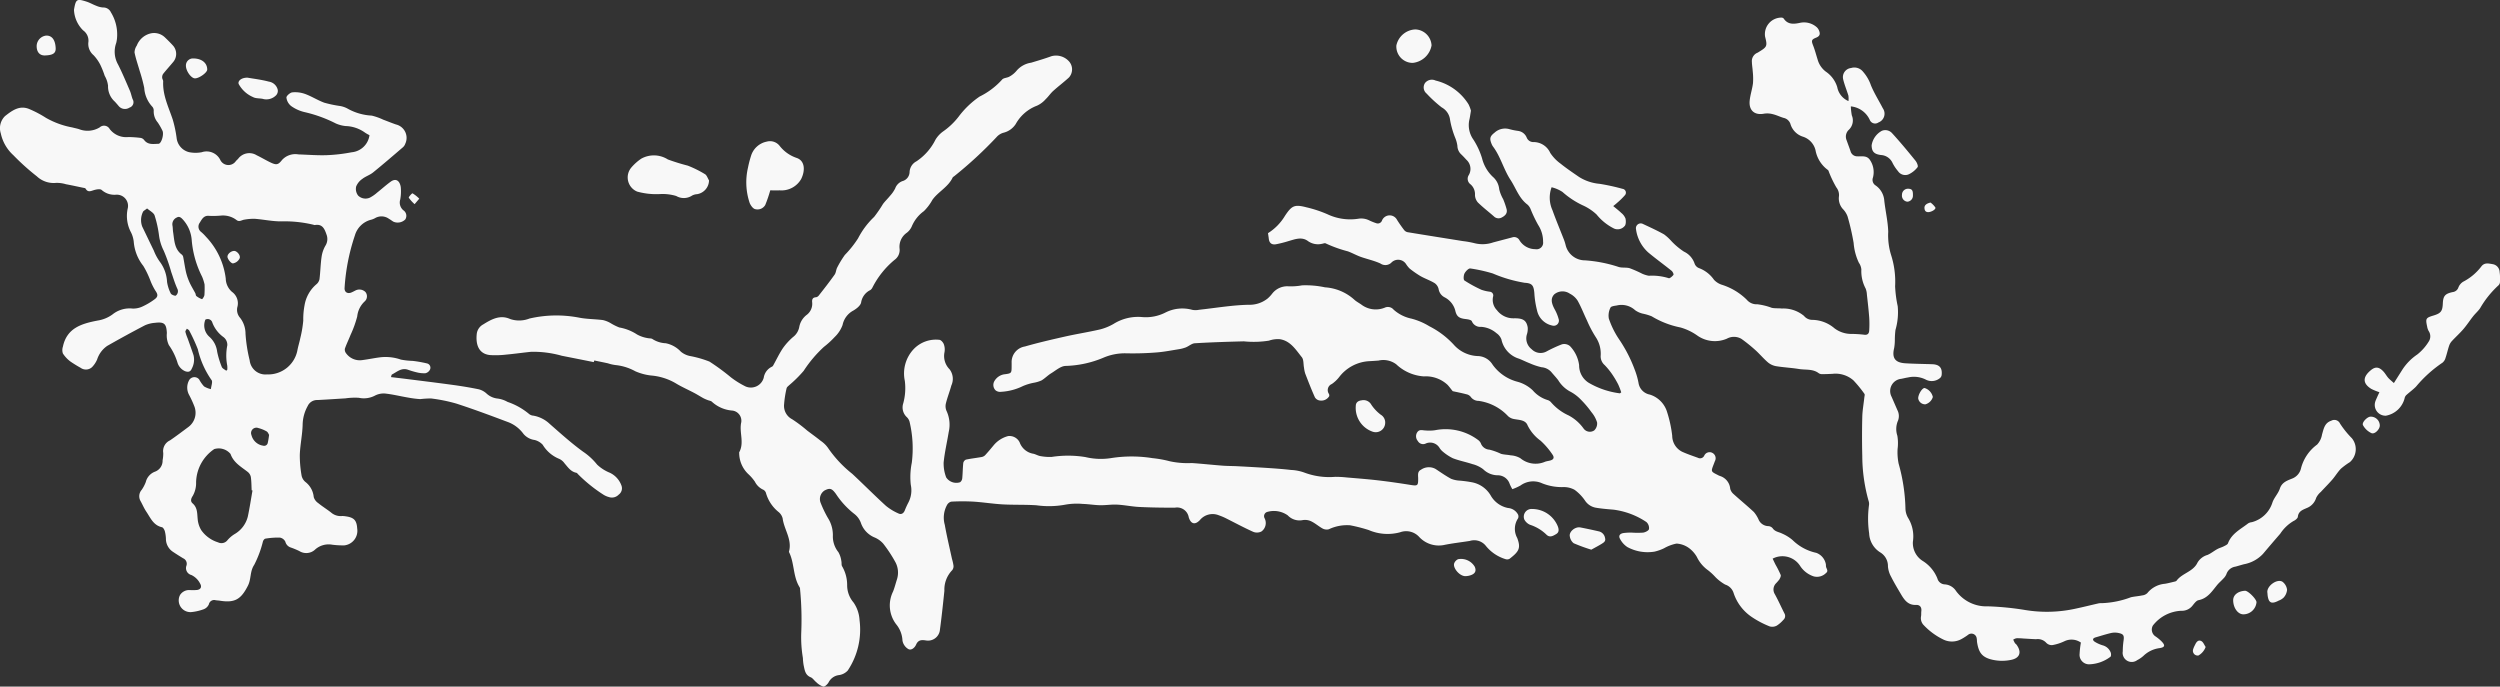 <svg xmlns="http://www.w3.org/2000/svg" width="360" height="98.871" viewBox="0 0 360 98.871">
  <rect x="0" y="0" width="360" height="98.871" fill="#333333" stroke="none"/>
  <path id="ahMQel" d="M442.487,293.109a7.455,7.455,0,0,0,2.45-2.51c.974-1.456,1.364-1.657,3.068-1.215a17.557,17.557,0,0,1,3.033,1,7.657,7.657,0,0,0,4.514.639,2.591,2.591,0,0,1,1.542.263,8.052,8.052,0,0,0,.972.388.64.64,0,0,0,.84-.4,1.193,1.193,0,0,1,2.16-.076c.32.506.665,1,1.031,1.474a.862.862,0,0,0,.5.3c2.639.436,5.293.853,7.94,1.279a13.4,13.4,0,0,1,1.754.32,4.68,4.68,0,0,0,2.624-.131l2.737-.72a.867.867,0,0,1,1.053.428,2.686,2.686,0,0,0,2.287,1.268.943.943,0,0,0,1.106-1.059,4.4,4.4,0,0,0-.72-2.446,19.564,19.564,0,0,1-1.04-2.167,1.912,1.912,0,0,0-.455-.72c-1.253-.923-1.68-2.372-2.481-3.593-1-1.536-1.422-3.343-2.52-4.8a1.507,1.507,0,0,1-.18-.325c-.346-.817-.27-1.136.405-1.665a2.246,2.246,0,0,1,2.133-.511,9.462,9.462,0,0,0,1.271.258,1.56,1.56,0,0,1,1.223.947,1.02,1.02,0,0,0,1.011.657,2.639,2.639,0,0,1,2.383,1.56,5.951,5.951,0,0,0,1.49,1.55c.852.685,1.765,1.3,2.667,1.92a6.64,6.64,0,0,0,2.96.985,30.24,30.24,0,0,1,3.291.72.555.555,0,0,1,.319.948,10.421,10.421,0,0,1-1.092,1.065c-.145.136-.3.256-.564.47.427.36.813.649,1.155.983a1.954,1.954,0,0,1,.611.812c.079.353.072.923-.144,1.1a1.3,1.3,0,0,1-1.5.343,7.551,7.551,0,0,1-2.519-2.022,7.174,7.174,0,0,0-2.04-1.345,12.24,12.24,0,0,1-2.879-1.91,5.033,5.033,0,0,0-1.56-.672,4.347,4.347,0,0,0,.12,3.294c.513,1.44,1.107,2.837,1.659,4.257a6.732,6.732,0,0,1,.24.767,2.864,2.864,0,0,0,2.8,2.209,19.716,19.716,0,0,1,4.785.935c.509.181,1.127.046,1.652.2a17.371,17.371,0,0,1,1.778.783,3.96,3.96,0,0,0,.968.3,7.989,7.989,0,0,1,2.87.353c.12.062.515-.263.673-.48.065-.094-.106-.458-.262-.584-1.107-.893-2.263-1.728-3.359-2.639a5.471,5.471,0,0,1-1.78-3.44.691.691,0,0,1,1.013-.668c1.021.48,2.054.947,3.039,1.5a7.026,7.026,0,0,1,1.08.995,10.036,10.036,0,0,0,1.776,1.485,2.932,2.932,0,0,1,1.543,1.735,1.09,1.09,0,0,0,.629.642,4.559,4.559,0,0,1,2.16,1.68,2.657,2.657,0,0,0,1.08.7,8.932,8.932,0,0,1,3.628,2.16,1.853,1.853,0,0,0,1.542.668,8.866,8.866,0,0,1,2.076.513c.473.1.974.042,1.456.1a4.622,4.622,0,0,1,3.177,1.059,1.547,1.547,0,0,0,1.223.573,5,5,0,0,1,3.158,1.207,4.006,4.006,0,0,0,2.479.817,16.252,16.252,0,0,1,1.854.12c.48.053.658-.216.679-.6a14.813,14.813,0,0,0,0-1.9c-.082-1.089-.209-2.176-.331-3.263a2.73,2.73,0,0,0-.186-.9,5.314,5.314,0,0,1-.614-2.743,1.991,1.991,0,0,0-.36-.967,8.1,8.1,0,0,1-.752-2.851,34.1,34.1,0,0,0-.877-3.824,3.034,3.034,0,0,0-.692-1.08,2.291,2.291,0,0,1-.539-1.843,1.783,1.783,0,0,0-.379-1.245,15.823,15.823,0,0,1-1.02-2.1c-.068-.146-.1-.36-.22-.427a4.505,4.505,0,0,1-1.761-2.828,2.721,2.721,0,0,0-1.815-1.952,2.727,2.727,0,0,1-1.808-1.869,1.32,1.32,0,0,0-.987-.84c-.512-.154-1-.4-1.516-.524a3.065,3.065,0,0,0-1.257-.085c-1.414.277-2.233-.48-2.1-1.859.084-.853.376-1.68.48-2.536a9.45,9.45,0,0,0-.04-1.706c-.026-.449-.11-.9-.12-1.345a1.3,1.3,0,0,1,.822-1.331,1.082,1.082,0,0,0,.107-.064c1.232-.755,1.338-.84.974-2.229a2.383,2.383,0,0,1,2.384-2.76.43.43,0,0,1,.306.152c.582.876,1.448.787,2.28.614a2.759,2.759,0,0,1,2.378.546,1.29,1.29,0,0,1,.378.466c.211.473.257.859-.383,1.112-.705.28-.693.457-.407,1.184.247.63.413,1.291.618,1.936a3.291,3.291,0,0,0,1.173,1.76,4.152,4.152,0,0,1,1.661,2.24,2.737,2.737,0,0,0,1.615,2.014,3.1,3.1,0,0,0-.01-.791c-.24-.788-.565-1.551-.752-2.348a1.32,1.32,0,0,1,1.137-1.625,1.6,1.6,0,0,1,1.727.536,5.853,5.853,0,0,1,1.143,1.977c.471,1.134,1.136,2.186,1.7,3.28a1.349,1.349,0,0,1-.63,2.048.827.827,0,0,1-1.241-.36,3.365,3.365,0,0,0-2.734-1.956,9.233,9.233,0,0,0,.144,1.3,1.849,1.849,0,0,1-.451,2.09,1.348,1.348,0,0,0-.294,1.5c.186.526.384,1.047.564,1.575a.987.987,0,0,0,.96.728c.618.043,1.311-.162,1.784.455a3.1,3.1,0,0,1,.48,2.6.949.949,0,0,0,.4,1.149,2.911,2.911,0,0,1,1.232,2.185c.164,1.494.522,2.977.568,4.47a9.617,9.617,0,0,0,.392,3.29,12.575,12.575,0,0,1,.6,4.559,16.777,16.777,0,0,0,.373,2.871,9.109,9.109,0,0,1-.324,3.425,12.424,12.424,0,0,0-.089,1.454,6.852,6.852,0,0,1-.1,1.158c-.339,1.406.12,2.089,1.589,2.185,1.3.084,2.6.089,3.9.136,1.035.037,1.465.522,1.352,1.545a.682.682,0,0,1-.24.447,1.851,1.851,0,0,1-2.084.2,3.82,3.82,0,0,0-2.534-.284c-.326.044-.647.137-.972.194a1.768,1.768,0,0,0-1.38,2.583c.282.642.559,1.286.84,1.93a1.855,1.855,0,0,1,.1,1.471,3.038,3.038,0,0,0-.11,2.208,6.442,6.442,0,0,1,.036,1.892,8.271,8.271,0,0,0,.148,2.128,25.824,25.824,0,0,1,.981,6.391,2.829,2.829,0,0,0,.368,1.4,5.082,5.082,0,0,1,.707,3.446,3.036,3.036,0,0,0,1.375,2.75,5.279,5.279,0,0,1,2.149,2.541,1.149,1.149,0,0,0,1.08.861,2.078,2.078,0,0,1,1.6.942,5.4,5.4,0,0,0,4.6,2.218,41.652,41.652,0,0,1,5.149.494,19.209,19.209,0,0,0,7.508-.167c1.065-.224,2.122-.493,3.184-.734a1.836,1.836,0,0,1,.553-.049,13.145,13.145,0,0,0,4.192-.851c.535-.12,1.091-.152,1.628-.266a1.277,1.277,0,0,0,.734-.326,3.645,3.645,0,0,1,2.547-1.349c.426-.074.847-.181,1.267-.284.139-.034.324-.061.4-.158.811-1.1,2.4-1.285,3.02-2.613a2.456,2.456,0,0,1,1.44-1.1c.5-.218.93-.578,1.409-.84.29-.161.625-.24.921-.394.228-.12.544-.246.618-.445.529-1.409,1.821-2.023,2.9-2.861a1.2,1.2,0,0,1,.523-.173,4.236,4.236,0,0,0,2.959-2.783c.22-.72.84-1.32,1.08-2.04.3-.93,1.063-1.167,1.789-1.464a2.061,2.061,0,0,0,1.261-1.463,6.119,6.119,0,0,1,2.316-3.424,2.76,2.76,0,0,0,.71-1.446c.24-.812.36-1.674,1.328-1.99a.9.9,0,0,1,1.267.409,13.1,13.1,0,0,0,1.7,2.107,2.486,2.486,0,0,1-.287,3.449,9.913,9.913,0,0,0-1.294.951c-.467.48-.812,1.08-1.253,1.584-.522.6-1.094,1.163-1.633,1.752a2.654,2.654,0,0,0-.667.847,2.279,2.279,0,0,1-1.368,1.476c-.575.254-1.185.448-1.273,1.256-.024.23-.376.5-.637.617a5.828,5.828,0,0,0-1.9,1.822q-1.256,1.447-2.492,2.912a4.981,4.981,0,0,1-2.72,1.48c-.418.108-.829.24-1.248.35a1.6,1.6,0,0,0-1.292,1.089,1.987,1.987,0,0,1-.46.649c-.276.307-.6.572-.861.89-.75.913-1.374,1.939-2.693,2.2-.343.067-.635.512-.9.825a1.92,1.92,0,0,1-1.569.7,5.476,5.476,0,0,0-4.1,2.122,1.177,1.177,0,0,0,.318,1.532,5.972,5.972,0,0,1,.909.734c.593.6.519.885-.334,1a4.1,4.1,0,0,0-2.28,1.129,4.2,4.2,0,0,1-.869.589,1.31,1.31,0,0,1-2.084-1.259,11.414,11.414,0,0,1,.114-1.541c.106-.74,0-.96-.737-1.11a2.5,2.5,0,0,0-1.034,0c-.758.175-1.5.417-2.25.633-.458.133-.48.4-.12.638a4.824,4.824,0,0,0,1.115.505,1.694,1.694,0,0,1,1.188,1.071c.058.178.05.518-.053.583a5.313,5.313,0,0,1-2.975,1.08,1.365,1.365,0,0,1-1.465-1.49,13.58,13.58,0,0,1,.187-1.636,2.343,2.343,0,0,0-2.38-.188,6.917,6.917,0,0,1-1.689.546,1.092,1.092,0,0,1-.894-.3,1.664,1.664,0,0,0-1.49-.544c-.613-.022-1.225-.067-1.838-.1a8.244,8.244,0,0,0-.987-.038,1.446,1.446,0,0,0-.464.2,4.619,4.619,0,0,0,.233.48c.062.1.182.167.252.265.8,1.113.425,1.976-.921,2.194a6.311,6.311,0,0,1-2.865-.12c-1.286-.378-1.687-1.08-1.906-2.431-.03-.184-.011-.376-.052-.556a.764.764,0,0,0-1.268-.505,8.749,8.749,0,0,1-.885.565,2.823,2.823,0,0,1-2.721.06,9.69,9.69,0,0,1-2.727-2.007,1.44,1.44,0,0,1-.417-1.3c.044-.24.013-.5.043-.743.073-.575-.224-.923-.745-.9-1.159.056-1.69-.7-2.182-1.533s-.995-1.668-1.43-2.533a3.68,3.68,0,0,1-.45-1.46,2.3,2.3,0,0,0-1.137-2.056,3.388,3.388,0,0,1-1.57-2.72,14.7,14.7,0,0,1-.017-4.11,1.262,1.262,0,0,0-.059-.548,24.118,24.118,0,0,1-.913-6.479q-.072-2.815,0-5.639c.024-.945.2-1.888.3-2.833.018-.16.088-.375.013-.48a17.273,17.273,0,0,0-1.594-1.95,3.913,3.913,0,0,0-3.039-.933c-.467.017-.933.043-1.4.041a.92.92,0,0,1-.534-.12c-.853-.666-1.892-.46-2.848-.617-1.1-.179-2.216-.23-3.313-.41a2.5,2.5,0,0,1-1.16-.535c-.641-.546-1.183-1.206-1.809-1.77a22.912,22.912,0,0,0-1.993-1.61,2.114,2.114,0,0,0-2.131-.04,4.39,4.39,0,0,1-4.241-.45,7.956,7.956,0,0,0-2.433-1.169,12.772,12.772,0,0,1-4.145-1.608,7.524,7.524,0,0,0-1.29-.384,3.086,3.086,0,0,1-1.1-.5,2.9,2.9,0,0,0-2.64-.673c-.32.05-.823.112-.9.306a2.492,2.492,0,0,0-.24,1.578,12.418,12.418,0,0,0,1.536,3.073,20.336,20.336,0,0,1,2.19,4.281,10.6,10.6,0,0,1,.575,2.059,2.025,2.025,0,0,0,1.6,1.533,3.765,3.765,0,0,1,2.426,2.325,17.63,17.63,0,0,1,.8,3.609,2.588,2.588,0,0,0,1.411,2.289c.742.34,1.519.6,2.289.878a.663.663,0,0,0,.919-.324.847.847,0,0,1,1.169-.38.87.87,0,0,1,.36,1.183c-.068.173-.13.349-.2.523-.375.98-.375.98.584,1.461a2.025,2.025,0,0,0,.337.155,2.106,2.106,0,0,1,1.482,1.846,1.5,1.5,0,0,0,.458.737c.972.882,1.99,1.713,2.95,2.609a4.544,4.544,0,0,1,.658,1.038,1.568,1.568,0,0,0,1.407.993.883.883,0,0,1,.645.312c.338.5.893.524,1.353.759a6,6,0,0,1,1.507.935,6.959,6.959,0,0,0,3.423,1.843,2.168,2.168,0,0,1,1.379,1.674,2.953,2.953,0,0,0,.019.309c.049.313.4.624-.02.937a1.814,1.814,0,0,1-1.767.464A3.719,3.719,0,0,1,519.094,341a3.029,3.029,0,0,0-3.94-1.021c.139.292.27.581.414.863a15.045,15.045,0,0,1,.743,1.477c.067.176-.083.47-.2.672a6.621,6.621,0,0,1-.488.559,1.269,1.269,0,0,0-.165,1.53c.5.9.918,1.848,1.383,2.768a.741.741,0,0,1-.154.96,4.384,4.384,0,0,1-.929.812,1.36,1.36,0,0,1-1.021.12,13.306,13.306,0,0,1-2.727-1.453,6.678,6.678,0,0,1-2.485-3.38,1.841,1.841,0,0,0-1.2-1.19,6.4,6.4,0,0,1-1.391-1.058,8.675,8.675,0,0,0-1.063-.993,4.98,4.98,0,0,1-1.618-1.908,4.147,4.147,0,0,0-1.152-1.307,3.4,3.4,0,0,0-1.788-.642,6.044,6.044,0,0,0-1.813.683,6.36,6.36,0,0,1-1.369.48,6.119,6.119,0,0,1-3.9-.662,3.143,3.143,0,0,1-1.041-1.153c-.266-.449-.06-.773.48-.863a7.894,7.894,0,0,1,1.229-.062,11.612,11.612,0,0,0,1.609,0c.317-.047.8-.289.84-.514a1.174,1.174,0,0,0-.375-1.011,11.006,11.006,0,0,0-4.762-1.783c-.823-.068-1.65-.134-2.463-.27a2.353,2.353,0,0,1-1.581-.987,6.342,6.342,0,0,0-1.534-1.6,3.26,3.26,0,0,0-1.711-.39,7.559,7.559,0,0,1-2.963-.546,3.1,3.1,0,0,0-3.112.314,7.954,7.954,0,0,1-1.178.531,6.918,6.918,0,0,1-.372-.732,1.816,1.816,0,0,0-1.792-1.269,3.018,3.018,0,0,1-2.04-.876,4.271,4.271,0,0,0-1.546-.733c-.936-.312-1.92-.493-2.834-.852a7.068,7.068,0,0,1-1.507-1.015,2.182,2.182,0,0,1-.4-.48,1.578,1.578,0,0,0-1.941-.635.869.869,0,0,1-1.179-.349,1.041,1.041,0,0,1-.08-1.256c.331-.48.771-.256,1.184-.258a5.914,5.914,0,0,0,1.386-.035,7.805,7.805,0,0,1,6.2,1.414,1.181,1.181,0,0,1,.383.467,1.393,1.393,0,0,0,1.243.919,8.793,8.793,0,0,1,1.664.6c.445.13.927.12,1.385.218a3.164,3.164,0,0,1,1.394.408,3.434,3.434,0,0,0,3.6.5c.2-.06.4-.095.6-.138.566-.12.764-.4.431-.884a10.78,10.78,0,0,0-1.718-2,5.957,5.957,0,0,1-1.874-2.227c-.306-.767-1.2-.745-1.93-.884a1.679,1.679,0,0,1-.877-.423,7.128,7.128,0,0,0-4.224-2.193,1.389,1.389,0,0,1-1.153-.588,1.069,1.069,0,0,0-.62-.367c-.709-.185-1.43-.325-1.969-.443-.311-.384-.512-.669-.751-.921a4.592,4.592,0,0,0-3.4-1.209,6.4,6.4,0,0,1-3.98-1.74,3.094,3.094,0,0,0-2.547-.539c-.427.035-.855.061-1.283.085a5.826,5.826,0,0,0-4.4,2.308,4.856,4.856,0,0,1-1.044.983.95.95,0,0,0-.428,1.412.48.48,0,0,1,.048.344,1.328,1.328,0,0,1-1.32.623.969.969,0,0,1-.737-.459c-.509-1.127-.953-2.28-1.4-3.436a4.771,4.771,0,0,1-.172-.84c-.1-.51-.03-1.152-.318-1.508-.866-1.071-1.632-2.359-3.166-2.589a3.844,3.844,0,0,0-1.56.209,13.928,13.928,0,0,1-3.621.1c-2.354.061-4.709.134-7.058.277-.446.026-.861.426-1.311.6a5.186,5.186,0,0,1-1.073.27c-1.057.169-2.114.379-3.179.456a43.022,43.022,0,0,1-4.4.12,7.855,7.855,0,0,0-3.239.65,15,15,0,0,1-5.4,1.167c-.707.017-1.416.655-2.089,1.065-.491.3-.9.737-1.392,1.028a4.785,4.785,0,0,1-1.1.331,7.356,7.356,0,0,0-1.576.48,8.116,8.116,0,0,1-3.143.823,1.032,1.032,0,0,1-.8-.224,1.1,1.1,0,0,1-.156-1.32,1.988,1.988,0,0,1,1.554-.991c.883-.12.917-.177.924-1.037,0-.228.006-.456,0-.684a2.269,2.269,0,0,1,1.912-2.269c1.92-.551,3.868-1,5.816-1.44,1.671-.374,3.368-.637,5.039-1.026a7.527,7.527,0,0,0,1.935-.8,6.648,6.648,0,0,1,4.114-.969,6.208,6.208,0,0,0,3.307-.641,5.367,5.367,0,0,1,3.9-.4,2.553,2.553,0,0,0,.972-.011c2.379-.256,4.755-.67,7.136-.72a4.164,4.164,0,0,0,2.752-.918,5.037,5.037,0,0,0,.631-.675,2.741,2.741,0,0,1,2.26-1.07,8.93,8.93,0,0,0,2.04-.133,13.11,13.11,0,0,1,3.308.284,6.959,6.959,0,0,1,4.292,1.839c.284.24.617.415.923.628a3.428,3.428,0,0,0,3.394.462,1.064,1.064,0,0,1,1.272.282,5.51,5.51,0,0,0,2.57,1.295,9.487,9.487,0,0,1,2.582,1.1,12.317,12.317,0,0,1,3.53,2.672,4.835,4.835,0,0,0,3.5,1.62,2.561,2.561,0,0,1,2.05,1.2,6.367,6.367,0,0,0,3.636,2.506,5.131,5.131,0,0,1,2.172,1.231,4.587,4.587,0,0,0,2.091,1.381,1.08,1.08,0,0,1,.518.309,7.333,7.333,0,0,0,2.554,1.92,6.24,6.24,0,0,1,2.167,1.9,1.116,1.116,0,0,0,1.52.26,1.38,1.38,0,0,0,.415-1.151,4.238,4.238,0,0,0-.806-1.473,14.4,14.4,0,0,0-1.506-1.785,6.042,6.042,0,0,0-1.634-1.225,4.525,4.525,0,0,1-1.656-1.605c-.314-.409-.673-.783-1-1.181a2.126,2.126,0,0,0-1.4-.68,9.117,9.117,0,0,1-1.68-.561c-.52-.2-1.017-.451-1.533-.66a3.679,3.679,0,0,1-2.555-2.759,1.887,1.887,0,0,0-.734-.935,3.742,3.742,0,0,0-2.184-.9,1.308,1.308,0,0,1-1.344-.8c-.079-.2-.558-.284-.866-.319-.941-.106-1.327-.336-1.529-1.249a3,3,0,0,0-1.5-1.869,1.615,1.615,0,0,1-.885-1.161,1.41,1.41,0,0,0-.569-.888c-.644-.4-1.379-.642-2.04-1.015a14.069,14.069,0,0,1-1.58-1.1,4.035,4.035,0,0,1-.468-.575,1.359,1.359,0,0,0-2.187-.24,1.247,1.247,0,0,1-1.55.091c-.907-.416-1.906-.625-2.849-.96-.629-.227-1.215-.565-1.844-.791a18.472,18.472,0,0,1-3.188-1.145c-.127-.073-.36.042-.545.066a2.492,2.492,0,0,1-1.99-.388c-.9-.68-1.885-.269-2.834,0a16.112,16.112,0,0,1-1.792.452c-.654.108-.986-.218-1.037-.891C442.559,293.6,442.522,293.379,442.487,293.109Zm50.676,23.067.187-.142a10.188,10.188,0,0,0-.42-1.106,13.247,13.247,0,0,0-.881-1.49,10.49,10.49,0,0,0-1.08-1.327,1.669,1.669,0,0,1-.582-1.292,4.307,4.307,0,0,0-.72-2.759,16.288,16.288,0,0,1-1.255-2.391c-.457-.944-.828-1.935-1.345-2.845a2.88,2.88,0,0,0-1.118-1,1.86,1.86,0,0,0-2.245.1c-.514.553-.467,1.2.091,2.206a6.065,6.065,0,0,1,.533,1.313.74.74,0,0,1-.906.971,2.827,2.827,0,0,1-2.2-2.2,12.972,12.972,0,0,1-.384-2.5c-.1-1.065-.31-1.4-1.387-1.457a19.7,19.7,0,0,1-4.6-1.344,22.256,22.256,0,0,0-3.229-.72c-.251-.036-.677.407-.84.72-.143.281-.174.9-.011,1.011a18.678,18.678,0,0,0,2.469,1.347,5.811,5.811,0,0,0,1.189.272.542.542,0,0,1,.461.729,2.133,2.133,0,0,0,.558,1.927,2.959,2.959,0,0,0,2.441,1.172c1.293-.025,1.8.272,1.99,1.28a2.554,2.554,0,0,1-.128,1.08,1.968,1.968,0,0,0,.71,2.1,1.788,1.788,0,0,0,2.114.323,19.249,19.249,0,0,1,2.241-1.038,1.286,1.286,0,0,1,1.151.256,4.877,4.877,0,0,1,1.32,2.746,2.947,2.947,0,0,0,1.392,2.545,11.833,11.833,0,0,0,4.474,1.512Zm-147.691-4.733c.655.136,1.311.269,1.966.41a5.48,5.48,0,0,0,1.143.256,7.457,7.457,0,0,1,2.8.889,7.861,7.861,0,0,0,2.242.607,8.352,8.352,0,0,1,3.719,1.209c.812.48,1.68.86,2.509,1.3.461.24.9.526,1.358.776a5.587,5.587,0,0,0,.6.259c.2.082.466.1.6.24a4.886,4.886,0,0,0,2.944,1.268,1.478,1.478,0,0,1,1.283,1.68c-.332,1.44.48,2.937-.3,4.329-.018.03,0,.08,0,.12a4.214,4.214,0,0,0,1.287,2.993,6.393,6.393,0,0,1,.973,1.116,2.483,2.483,0,0,0,1.223,1.167.789.789,0,0,1,.388.518,5.4,5.4,0,0,0,1.8,2.683,1.753,1.753,0,0,1,.586.908c.2,1.62,1.4,3.05.911,4.8a.1.1,0,0,0,.008.061c.8,1.606.554,3.525,1.532,5.077a.609.609,0,0,1,.06.3,45.074,45.074,0,0,1,.167,6.28,18,18,0,0,0,.24,3.6,7.433,7.433,0,0,0,.107,1.049c.152.672.206,1.393,1.011,1.723.306.12.512.48.789.693a2.611,2.611,0,0,0,1.025.65c.229.035.62-.341.776-.623a1.937,1.937,0,0,1,1.44-1.027,2.1,2.1,0,0,0,1.309-.662,10.611,10.611,0,0,0,1.7-7.253,4.925,4.925,0,0,0-.866-2.545,3.807,3.807,0,0,1-.919-2.505,5.339,5.339,0,0,0-.732-2.717c-.113-.192-.042-.48-.1-.72a3.554,3.554,0,0,0-.424-1.3,3.6,3.6,0,0,1-.8-2.416,4.582,4.582,0,0,0-.72-2.52,16,16,0,0,1-1.064-2.233,1.471,1.471,0,0,1,.589-1.72c.761-.389,1.046-.311,1.636.5a11.985,11.985,0,0,0,2.677,2.9,2.879,2.879,0,0,1,.935,1.32,3.48,3.48,0,0,0,1.939,2.04,3.478,3.478,0,0,1,1.247.881,19.439,19.439,0,0,1,1.7,2.566,3.193,3.193,0,0,1,.293,2.581c-.188.588-.337,1.191-.564,1.764a4.481,4.481,0,0,0,.428,4.692,3.959,3.959,0,0,1,.925,2.364A1.771,1.771,0,0,0,390.69,353c.452.24.936-.214,1.124-.643.3-.691.8-.692,1.4-.6a1.724,1.724,0,0,0,2.008-1.381c.26-1.92.462-3.839.663-5.768a4.018,4.018,0,0,1,1.13-2.972.9.9,0,0,0,.178-.666,6.8,6.8,0,0,0-.216-.96c-.352-1.632-.743-3.255-1.035-4.9a3.783,3.783,0,0,1,.341-2.887.975.975,0,0,1,.591-.451,29.728,29.728,0,0,1,3.154-.006c1.416.09,2.824.318,4.24.4,1.624.089,3.257.02,4.879.13a12.921,12.921,0,0,0,4.172-.094,9.438,9.438,0,0,1,2.52-.1c.822.02,1.641.168,2.463.184s1.654-.127,2.476-.084c1.065.056,2.121.286,3.187.336,1.707.083,3.418.108,5.128.1a1.7,1.7,0,0,1,1.98,1.394c.3.96.9,1.135,1.6.4a2.372,2.372,0,0,1,2.743-.691,8.586,8.586,0,0,1,.915.378c1.328.664,2.64,1.375,3.987,1.983a1.41,1.41,0,0,0,1.231-.04,1.5,1.5,0,0,0,.449-1.894.635.635,0,0,1,.431-.93,3.447,3.447,0,0,1,2.894.505,2.33,2.33,0,0,0,2.14.691,2.047,2.047,0,0,1,1.251.174c.582.28,1.08.734,1.648,1.043a1.253,1.253,0,0,0,.879.1,6.118,6.118,0,0,1,3.062-.576,23.164,23.164,0,0,1,2.685.686,6.853,6.853,0,0,0,4.522.32,2.536,2.536,0,0,1,2.744.671,3.846,3.846,0,0,0,3.495,1.178c1.251-.263,2.528-.4,3.792-.6a2.132,2.132,0,0,1,2.306.7,5.823,5.823,0,0,0,2.836,1.92.74.74,0,0,0,.587-.049c1.32-1.026,1.67-1.5,1.1-3a2.725,2.725,0,0,1,.12-2.818.678.678,0,0,0,0-.553,1.791,1.791,0,0,0-1.44-.943,3.681,3.681,0,0,1-2.519-1.843,3.987,3.987,0,0,0-2.661-1.857,17.28,17.28,0,0,0-1.77-.24,3.95,3.95,0,0,1-1.244-.264c-.776-.416-1.5-.929-2.239-1.416a1.987,1.987,0,0,0-2.108.113c-.537.257-.4.81-.4,1.255.007,1.033-.071,1.093-1.074.933-1.56-.248-3.134-.48-4.708-.662-1.494-.175-3-.286-4.494-.415a15.151,15.151,0,0,0-1.663-.092,10.222,10.222,0,0,1-4.5-.63,6.478,6.478,0,0,0-1.87-.36c-1.045-.12-2.1-.2-3.146-.271-1.518-.1-3.038-.185-4.559-.265-.72-.038-1.44-.028-2.16-.083-1.481-.113-2.959-.278-4.439-.377a12.008,12.008,0,0,1-3.158-.257,16.179,16.179,0,0,0-2.492-.449,18.97,18.97,0,0,0-5.866-.02,9.5,9.5,0,0,1-3.8-.136,15.5,15.5,0,0,0-4.854-.017,7.431,7.431,0,0,1-1.611-.12c-.34-.054-.654-.251-.991-.335a2.532,2.532,0,0,1-2-1.64,1.629,1.629,0,0,0-1.67-.907,4.051,4.051,0,0,0-2.017,1.256c-.422.51-.846,1.02-1.295,1.506a.96.96,0,0,1-.509.254c-.746.134-1.5.214-2.245.373a.671.671,0,0,0-.383.48c-.079.738-.077,1.484-.149,2.222a.811.811,0,0,1-.311.554,1.749,1.749,0,0,1-2-.693,5.61,5.61,0,0,1-.368-2.15c.144-1.469.492-2.917.728-4.377a4.69,4.69,0,0,0-.323-3.074,1.694,1.694,0,0,1-.067-1.109c.214-.858.545-1.687.777-2.541a2.27,2.27,0,0,0-.259-2.32,2.712,2.712,0,0,1-.735-2.448,2.21,2.21,0,0,0-.094-1.16c-.1-.264-.4-.614-.641-.635a4.428,4.428,0,0,0-3.675,1.313,5.118,5.118,0,0,0-1.3,4.6,8.292,8.292,0,0,1-.23,3.239,1.9,1.9,0,0,0,.5,1.965,1.468,1.468,0,0,1,.41.67,16.621,16.621,0,0,1,.326,5.9,10.35,10.35,0,0,0-.149,3.184,3.792,3.792,0,0,1-.36,2.588,11.617,11.617,0,0,0-.511,1.125c-.173.419-.508.611-.889.425a7.637,7.637,0,0,1-1.814-1.1c-1.648-1.5-3.218-3.088-4.848-4.608a17.041,17.041,0,0,1-3.5-3.742,4.08,4.08,0,0,0-1.041-1.011c-.636-.512-1.3-.986-1.954-1.482a20.142,20.142,0,0,0-2.16-1.627,2.16,2.16,0,0,1-1.166-2.138,14.807,14.807,0,0,1,.36-2.318c.037-.182.256-.337.408-.48a17.818,17.818,0,0,0,2.054-2.04,17.941,17.941,0,0,1,2.911-3.446,12.68,12.68,0,0,0,1.554-1.423,4.576,4.576,0,0,0,1.135-1.731,3.025,3.025,0,0,1,1.549-2.076c.457-.268,1.027-.707,1.121-1.158a2.383,2.383,0,0,1,1.32-1.791.93.93,0,0,0,.314-.377,12.524,12.524,0,0,1,3.176-3.972,1.73,1.73,0,0,0,.728-1.607,2.452,2.452,0,0,1,1.041-2.3,2.319,2.319,0,0,0,.72-.923,5.142,5.142,0,0,1,1.738-2.187,7.053,7.053,0,0,0,1.227-1.627c.831-1.173,2.268-1.833,2.915-3.209.04-.085.152-.137.23-.2a58.663,58.663,0,0,0,6.1-5.633,2.072,2.072,0,0,1,.974-.62,2.937,2.937,0,0,0,1.776-1.249,5.857,5.857,0,0,1,3.068-2.651,3.719,3.719,0,0,0,1.261-.949c.384-.36.674-.813,1.062-1.165.744-.673,1.55-1.275,2.287-1.956a1.738,1.738,0,0,0-.1-2.414,2.5,2.5,0,0,0-2.431-.64c-.96.35-1.946.643-2.927.935a3.417,3.417,0,0,0-2.07,1.129,3.506,3.506,0,0,1-1.039.865c-.329.2-.858.178-1.069.439a10.692,10.692,0,0,1-3.239,2.443,12.692,12.692,0,0,0-3.025,2.9,10.2,10.2,0,0,1-2.215,2.112,4,4,0,0,0-1.116,1.2,8.052,8.052,0,0,1-2.735,3.112,1.827,1.827,0,0,0-.991,1.547,1.39,1.39,0,0,1-1.028,1.305,1.741,1.741,0,0,0-1.049,1.059,4.818,4.818,0,0,1-.757,1.08c-.32.4-.7.75-1,1.161a18.756,18.756,0,0,1-1.273,1.856,11.436,11.436,0,0,0-2.306,3.074,14.959,14.959,0,0,1-1.909,2.4,14.2,14.2,0,0,0-1.1,1.809c-.17.318-.169.74-.372,1.026-.727,1.025-1.5,2.013-2.28,3.005a.642.642,0,0,1-.4.254c-.491.02-.594.321-.556.713a2,2,0,0,1-.753,1.8,2.83,2.83,0,0,0-1.1,1.739,2.359,2.359,0,0,1-.907,1.483,8.922,8.922,0,0,0-1.44,1.578c-.539.8-.953,1.687-1.425,2.533a.385.385,0,0,1-.184.161,2.108,2.108,0,0,0-1.163,1.574,1.92,1.92,0,0,1-2.6,1.271,12.39,12.39,0,0,1-2.138-1.329,31.8,31.8,0,0,0-3.08-2.26,15.287,15.287,0,0,0-2.83-.807,2.97,2.97,0,0,1-1.292-.624,4.049,4.049,0,0,0-2.173-1.209,3.839,3.839,0,0,1-1.885-.588c-.176-.15-.521-.089-.776-.164a4.575,4.575,0,0,1-1.478-.516,6.787,6.787,0,0,0-2.558-1.007,8.109,8.109,0,0,1-1.247-.623,3.96,3.96,0,0,0-1.1-.439c-1.124-.146-2.274-.131-3.383-.341a17.212,17.212,0,0,0-7.2.12,4.037,4.037,0,0,1-2.77.072c-1.44-.653-2.678.017-3.879.769a1.786,1.786,0,0,0-.931,1.32c-.192,1.614.292,2.944,1.92,3.1a13.1,13.1,0,0,0,2.353-.073c1.191-.107,2.376-.282,3.566-.4a15.091,15.091,0,0,1,4.4.571q2.3.453,4.6.915ZM313.1,279a5.06,5.06,0,0,1-.665-.38,5.017,5.017,0,0,0-2.767-.933,4.644,4.644,0,0,1-1.421-.376,19.4,19.4,0,0,0-4.4-1.611,5.452,5.452,0,0,1-2.022-.891,1.827,1.827,0,0,1-.686-1.219c-.02-.24.525-.72.851-.756a4.244,4.244,0,0,1,1.845.233c.942.347,1.807.906,2.749,1.255a17.04,17.04,0,0,0,2.16.461,3.427,3.427,0,0,1,1.161.37,7.918,7.918,0,0,0,3.514,1.029,8.433,8.433,0,0,1,1.65.583c.614.229,1.224.48,1.843.693a1.983,1.983,0,0,1,1.339,2.776,1.2,1.2,0,0,1-.328.5c-1.425,1.223-2.848,2.452-4.307,3.634-.46.372-1.068.558-1.536.921a2.434,2.434,0,0,0-.9,1.1,1.573,1.573,0,0,0,.286,1.311,1.518,1.518,0,0,0,1.68.3,5.212,5.212,0,0,0,1.056-.731c.644-.509,1.253-1.063,1.92-1.55.84-.623,1.355-.072,1.482.761a6.456,6.456,0,0,1-.079,1.788,1.452,1.452,0,0,0,.454,1.548.96.96,0,0,1,.273,1.32,1.549,1.549,0,0,1-1.7.326c-.214-.12-.406-.288-.623-.4a1.836,1.836,0,0,0-2.04-.108,2.406,2.406,0,0,1-.631.24,3.267,3.267,0,0,0-2.264,2.252A29.123,29.123,0,0,0,309.512,301c-.038.6.427.894,1,.644.208-.091.408-.2.606-.3a1.248,1.248,0,0,1,1.388.23.985.985,0,0,1-.12,1.383,3.428,3.428,0,0,0-1.053,2.145,15.436,15.436,0,0,1-.96,2.657c-.26.667-.584,1.311-.818,1.987a.84.84,0,0,0,.174.659,2.429,2.429,0,0,0,2.337.983c.879-.113,1.749-.3,2.63-.408a6.718,6.718,0,0,1,2.929.338,10.373,10.373,0,0,0,1.69.185,17.525,17.525,0,0,1,2.095.372.631.631,0,0,1,.386.912.973.973,0,0,1-.657.494,4.257,4.257,0,0,1-1.277-.139,11.423,11.423,0,0,1-1.242-.372c-.923-.306-1.56.316-2.28.689-.077.04-.085.208-.149.378.593.072,1.136.136,1.68.2,2.376.3,4.753.588,7.125.912,1.285.175,2.568.383,3.839.644a2.67,2.67,0,0,1,1.109.6,2.75,2.75,0,0,0,1.59.732,3.933,3.933,0,0,1,1.452.487,9.663,9.663,0,0,1,3.094,1.736,1.08,1.08,0,0,0,.613.24,4.559,4.559,0,0,1,2.341,1.173c1.567,1.374,3.119,2.776,4.8,4a8.987,8.987,0,0,1,2.04,1.874,5.731,5.731,0,0,0,1.8,1.161,3.247,3.247,0,0,1,1.71,1.863,1.122,1.122,0,0,1-.4,1.305,1.349,1.349,0,0,1-1.417.346,2.845,2.845,0,0,1-.84-.38,21.568,21.568,0,0,1-3.611-2.921c-.062-.078-.143-.178-.229-.194-.807-.157-1.212-.8-1.7-1.358a1.919,1.919,0,0,0-.743-.635,4.946,4.946,0,0,1-2.4-2.04,2.371,2.371,0,0,0-1.166-.689,2.568,2.568,0,0,1-1.591-.86,4.89,4.89,0,0,0-2.406-1.779c-2.407-.908-4.819-1.807-7.266-2.6a23.189,23.189,0,0,0-3.672-.743,14.53,14.53,0,0,0-1.533.095,14.337,14.337,0,0,1-1.818-.233c-1.093-.187-2.176-.458-3.278-.573a2.726,2.726,0,0,0-1.479.328,3.434,3.434,0,0,1-2.268.289,9.54,9.54,0,0,0-1.941.083c-1.341.08-2.683.174-4.024.24a1.477,1.477,0,0,0-1.4.861,5.713,5.713,0,0,0-.729,2.685c-.035,1.44-.352,2.869-.408,4.308a16.675,16.675,0,0,0,.264,3.064,1.619,1.619,0,0,0,.57.9,3.094,3.094,0,0,1,1.172,2.16,1.625,1.625,0,0,0,.642.861c.589.48,1.243.882,1.844,1.35a2.088,2.088,0,0,0,1.538.517,2.474,2.474,0,0,1,.554.037c1.215.16,1.61.573,1.68,1.758a2.11,2.11,0,0,1-1.854,2.428,11.921,11.921,0,0,1-1.731-.095,2.919,2.919,0,0,0-2.429.654,1.873,1.873,0,0,1-2.328.254,11.7,11.7,0,0,0-1.2-.5,1.166,1.166,0,0,1-.8-.833,1.08,1.08,0,0,0-.794-.6,11.032,11.032,0,0,0-2.088.152c-.131.018-.287.227-.343.38a15.368,15.368,0,0,1-1.26,3.387c-.644.96-.415,2.025-.9,2.989-.985,1.948-1.855,2.529-4.035,2.18-.2-.032-.411-.04-.615-.068a.776.776,0,0,0-.981.586,1.32,1.32,0,0,1-.72.7,7.163,7.163,0,0,1-1.8.42,1.686,1.686,0,0,1-1.626-2.469,1.552,1.552,0,0,1,1.431-.7,7.06,7.06,0,0,0,1.046-.019c.54-.1.671-.469.4-.932a2.72,2.72,0,0,0-1.255-1.22,1.025,1.025,0,0,1-.695-1.377.859.859,0,0,0-.491-1.032c-.51-.31-1.016-.627-1.508-.96a2.24,2.24,0,0,1-.968-1.844,4.914,4.914,0,0,0-.157-1.094c-.064-.218-.24-.533-.41-.571-1.242-.276-1.659-1.356-2.259-2.247-.331-.492-.56-1.052-.853-1.573a1.382,1.382,0,0,1,.186-1.56,5.244,5.244,0,0,0,.594-1.127,2.137,2.137,0,0,1,1.285-1.48,1.672,1.672,0,0,0,1.136-1.659,4.929,4.929,0,0,0,.094-1.046,1.7,1.7,0,0,1,.971-1.815c.9-.614,1.774-1.277,2.65-1.93a2.547,2.547,0,0,0,.821-3.063,14.563,14.563,0,0,0-.728-1.57,2.205,2.205,0,0,1,.029-2.13.876.876,0,0,1,1.425-.085,4.95,4.95,0,0,0,.709,1.007,3.206,3.206,0,0,0,.984.389c.042-.446.293-1.073.09-1.309a12.613,12.613,0,0,1-1.971-4.432,24.847,24.847,0,0,0-1.235-2.685c-.059-.12-.228-.187-.346-.28-.076.156-.24.328-.209.464a6.362,6.362,0,0,0,.319.926c.287.811.582,1.618.852,2.436a2.708,2.708,0,0,1-.248,1.92c-.2.494-.529.524-.941.389a1.953,1.953,0,0,1-1.142-1.309,8.811,8.811,0,0,0-1.224-2.462,3.264,3.264,0,0,1-.285-1.731c-.067-1.345-.373-1.641-1.737-1.471a4.281,4.281,0,0,0-1.43.36q-2.738,1.43-5.422,2.96a3.77,3.77,0,0,0-1.453,1.956,3.6,3.6,0,0,1-.741,1.11,1.3,1.3,0,0,1-1.635.09,16.949,16.949,0,0,1-1.474-.909,4.526,4.526,0,0,1-1.08-1.154,1.533,1.533,0,0,1,0-.977c.57-2.7,2.692-3.32,4.995-3.764a4.92,4.92,0,0,0,2.14-.877,3.947,3.947,0,0,1,2.926-.849,3.13,3.13,0,0,0,1.4-.3,9.673,9.673,0,0,0,1.749-1.039c.53-.391.474-.72.108-1.238a9,9,0,0,1-.708-1.419,13.214,13.214,0,0,0-1.031-2.148,6.372,6.372,0,0,1-1.373-3.452,4.007,4.007,0,0,0-.469-1.515,5.014,5.014,0,0,1-.412-3.256,1.611,1.611,0,0,0-1.706-2.026,2.783,2.783,0,0,1-2.04-.689c-.2-.18-.737-.088-1.08.014-.472.14-.894.385-1.231-.205-.043-.078-.211-.1-.325-.12-.84-.176-1.68-.36-2.52-.517a4.532,4.532,0,0,0-1.389-.191,3.53,3.53,0,0,1-2.791-.948,33.321,33.321,0,0,1-3.4-3.059,5.879,5.879,0,0,1-1.785-3.119,2.429,2.429,0,0,1,.619-2.5c1.059-.831,2.142-1.623,3.585-.96a15.74,15.74,0,0,1,2.293,1.218,12.036,12.036,0,0,0,3.814,1.389c.318.086.644.146.96.246a3.372,3.372,0,0,0,2.967-.255.925.925,0,0,1,1.44.23,2.985,2.985,0,0,0,2.692,1.159,15.662,15.662,0,0,1,1.79.126.831.831,0,0,1,.49.313c.551.72,1.338.546,2.054.533.418-.008.821-1.367.576-1.881a9.056,9.056,0,0,0-.674-1.183,2.433,2.433,0,0,1-.585-1.708.826.826,0,0,0-.232-.6,4.348,4.348,0,0,1-1.133-2.674,22.436,22.436,0,0,0-.653-2.438c-.252-.889-.565-1.764-.745-2.665a1.856,1.856,0,0,1,.327-1,2.841,2.841,0,0,1,1.906-1.724,2.242,2.242,0,0,1,2.118.526c.416.4.83.807,1.219,1.237a1.806,1.806,0,0,1,.023,2.3c-.488.589-1.005,1.154-1.482,1.752a.887.887,0,0,0-.13.539c.006.179.152.36.144.533-.094,1.965.768,3.681,1.369,5.472a17.2,17.2,0,0,1,.579,2.769,2.371,2.371,0,0,0,1.782,1.95,4.74,4.74,0,0,0,1.815.01,2.2,2.2,0,0,1,2.66,1.071,1.3,1.3,0,0,0,2.28.179c.1-.1.209-.2.308-.306a2.008,2.008,0,0,1,2.686-.5c.689.328,1.34.729,2.03,1.052.816.383,1.073.3,1.61-.383a2.587,2.587,0,0,1,2.36-.8c1.364.043,2.729.157,4.09.11a23.5,23.5,0,0,0,3.559-.416A2.852,2.852,0,0,0,313.1,279Zm-14.79,34.45a4.286,4.286,0,0,0,4.41-3.471c.107-.584.294-1.153.411-1.735a16.625,16.625,0,0,0,.433-2.544,10.658,10.658,0,0,1,.184-2.2,5.056,5.056,0,0,1,1.671-3,1.3,1.3,0,0,0,.48-.756c.133-1.064.148-2.144.3-3.207a4.51,4.51,0,0,1,.541-1.6,1.8,1.8,0,0,0,.17-1.632c-.29-.84-.6-1.553-1.69-1.363a.479.479,0,0,1-.179-.042,17.843,17.843,0,0,0-4.642-.488c-1.272.01-2.542-.271-3.816-.37a7.66,7.66,0,0,0-1.492.12c-.384.047-.744.386-1.155.044a3.219,3.219,0,0,0-2.264-.623,12.438,12.438,0,0,1-1.662.035c-.782-.085-1.049.5-1.347.978a.96.96,0,0,0,.185,1.334,6.067,6.067,0,0,1,.706.7,10.572,10.572,0,0,1,2.848,6.03,2.6,2.6,0,0,0,.907,1.911,2.023,2.023,0,0,1,.762,2.191,1.722,1.722,0,0,0,.4,1.543,3.739,3.739,0,0,1,.775,2.28,21.791,21.791,0,0,0,.6,3.839,2.28,2.28,0,0,0,2.471,2.028Zm-2.052,16.714-.126-.028c-.032-.639-.026-1.284-.12-1.92a1.238,1.238,0,0,0-.442-.72c-.953-.746-2.046-1.338-2.48-2.592a2.211,2.211,0,0,0-2.348-.7,5.932,5.932,0,0,0-2.611,4.786,3.738,3.738,0,0,1-.48,1.951c-.223.325-.394.759-.023,1.08.72.624.647,1.449.732,2.271a3.663,3.663,0,0,0,.522,1.6,4.629,4.629,0,0,0,2.416,1.743,1.094,1.094,0,0,0,1.37-.338,4.356,4.356,0,0,1,.985-.84,4.038,4.038,0,0,0,1.928-2.543C295.846,332.672,296.034,331.411,296.254,330.159Zm-6.909-29.671a6.158,6.158,0,0,0-.36-1.127,14.186,14.186,0,0,1-1.484-5.2,4.937,4.937,0,0,0-1.2-2.931c-.259-.287-.549-.617-.932-.389a1.061,1.061,0,0,0-.649,1.149c.064.322.046.659.1.984.184,1.171.163,2.422,1.275,3.239a.632.632,0,0,1,.184.367c.142.728.24,1.467.408,2.188a8.315,8.315,0,0,0,.523,1.487c.24.516.54,1,.805,1.5.066.12.053.325.146.4a2.557,2.557,0,0,0,.81.45c.062.018.325-.367.354-.586a13.257,13.257,0,0,0,.022-1.535Zm-8.278-10.942c-.286.24-.542.347-.6.517a2.7,2.7,0,0,0-.1,2.091c.56,1.146,1.1,2.3,1.664,3.443a7.371,7.371,0,0,0,.834,1.57,5.279,5.279,0,0,1,1.08,2.959,5.473,5.473,0,0,0,.539,1.671c.091.188.65.377.72.3a.794.794,0,0,0,.226-.978c-.36-.78-.6-1.615-.888-2.43a24.456,24.456,0,0,0-1.08-3.065,6.818,6.818,0,0,1-.669-2.143,16.072,16.072,0,0,0-.641-2.925c-.134-.4-.685-.66-1.088-1.016Zm8.4,16.007a2.18,2.18,0,0,0,.59,2.49,3.4,3.4,0,0,1,1.105,2.146,12.866,12.866,0,0,0,.659,2.172c.092.24.424.373.644.555l.152-.139a2.976,2.976,0,0,0-.006-.612,7.511,7.511,0,0,1,.012-2.918,1.413,1.413,0,0,0-.525-1.155,4.538,4.538,0,0,1-1.629-2.1.695.695,0,0,0-1-.437Zm9.17,16.594c-.071-.106-.164-.388-.36-.5a4.844,4.844,0,0,0-1.191-.48.77.77,0,0,0-.992,1,2.039,2.039,0,0,0,1.68,1.54.531.531,0,0,0,.677-.422,11.158,11.158,0,0,0,.187-1.142Zm303.308-4.826a1.551,1.551,0,0,0,1.5,2.072,3.4,3.4,0,0,0,2.7-2.48.9.9,0,0,1,.223-.462c.463-.428.986-.8,1.425-1.245a18.236,18.236,0,0,1,3.8-3.44,1.32,1.32,0,0,0,.452-.7c.2-.581.328-1.187.523-1.768a1.9,1.9,0,0,1,.4-.662c.538-.582,1.131-1.112,1.646-1.712s.931-1.249,1.415-1.86c.317-.4.72-.739,1-1.158a13.8,13.8,0,0,1,2.613-3.262.707.707,0,0,0,.24-.467,7.085,7.085,0,0,0-.046-1.48,1.19,1.19,0,0,0-.978-1.124c-.611-.1-1.225-.281-1.68.36a7.786,7.786,0,0,1-2.583,2.16,1.685,1.685,0,0,0-.69.813.985.985,0,0,1-.84.685c-1.1.24-1.363.56-1.41,1.656s-.288,1.4-1.329,1.714c-1.118.335-1.177.43-.93,1.585a1.951,1.951,0,0,0,.214.64,1.376,1.376,0,0,1-.018,1.581,7.094,7.094,0,0,1-1.62,1.813,7.646,7.646,0,0,0-2.143,2.181l-1.22,1.929c-.318-.289-.591-.5-.817-.753-.24-.276-.42-.612-.667-.885-.6-.662-1.136-.788-1.82-.226-1.1.9-1.32,1.851.044,2.7a7.728,7.728,0,0,0,1.175.48C602.315,316.465,602.122,316.893,601.943,317.322ZM471.36,274.555a7.723,7.723,0,0,0-4.747-3.424,1.255,1.255,0,0,0-1.508.347,1.136,1.136,0,0,0,.216,1.526A18.229,18.229,0,0,0,467.5,275a2.358,2.358,0,0,1,1.206,1.818,12.693,12.693,0,0,0,.729,2.54,4.765,4.765,0,0,1,.324,1.179,1.707,1.707,0,0,0,.571,1.247c.251.24.491.5.729.762a1.763,1.763,0,0,1,.332,2.211.978.978,0,0,0,.258,1.32,1.881,1.881,0,0,1,.642,1.527,1.67,1.67,0,0,0,.425,1.092c.72.707,1.524,1.32,2.28,1.982a.952.952,0,0,0,1.181.158c.48-.251.809-.608.669-1.177a11.937,11.937,0,0,0-.5-1.452,5.34,5.34,0,0,1-.567-1.427,2.682,2.682,0,0,0-.938-1.8,5.481,5.481,0,0,1-1.527-2.627,10.652,10.652,0,0,0-1.256-2.722,3.593,3.593,0,0,1-.588-2.807c.1-.4.146-.811.24-1.345A4.7,4.7,0,0,0,471.36,274.555ZM275.867,261.315a1.188,1.188,0,0,0-1.13-.7,3.036,3.036,0,0,1-1.007-.259c-.462-.174-.9-.434-1.363-.583-1.423-.453-1.547-.367-1.809,1.1a.839.839,0,0,0,0,.24,4.4,4.4,0,0,0,1.311,2.8,1.81,1.81,0,0,1,.756,1.647,2.12,2.12,0,0,0,.737,1.92,5.869,5.869,0,0,1,.984,1.4,13.051,13.051,0,0,1,.626,1.573,3.749,3.749,0,0,1,.48,1.428,2.925,2.925,0,0,0,.987,2.3c.179.2.36.4.53.607a1.178,1.178,0,0,0,1.574.24.812.812,0,0,0,.449-1.206c-.155-.4-.227-.84-.4-1.232-.546-1.266-1.08-2.541-1.7-3.77a3.727,3.727,0,0,1-.266-3.091,4.454,4.454,0,0,0,.133-.912A6.075,6.075,0,0,0,275.867,261.315Zm96.283,25.629a3.266,3.266,0,0,0,3.109-1.627c.589-1.185.59-2.648-.691-3.055a5.22,5.22,0,0,1-2.374-1.68,1.761,1.761,0,0,0-1.878-.656,2.977,2.977,0,0,0-2.292,2.113,14.6,14.6,0,0,0-.415,1.614,9.312,9.312,0,0,0,.24,5.119c.155.36.48.822.8.881a1.289,1.289,0,0,0,1.44-.6,18.635,18.635,0,0,0,.72-2.109C371.2,286.948,371.678,286.968,372.149,286.945ZM361.4,284.609a15.578,15.578,0,0,0-2.462-1.221,29.94,29.94,0,0,1-2.873-.891,3.746,3.746,0,0,0-3.82-.12,7.062,7.062,0,0,0-1.412,1.25,2.206,2.206,0,0,0,.818,3.5,10.419,10.419,0,0,0,3.43.347,6.862,6.862,0,0,1,2.184.281,2.169,2.169,0,0,0,2.3-.066,1.784,1.784,0,0,1,.71-.193,2.04,2.04,0,0,0,1.717-1.983c-.192-.307-.312-.739-.59-.906Zm169.345-2.752a1.954,1.954,0,0,1,1.68,1.154,5.916,5.916,0,0,0,.786,1.176,1.249,1.249,0,0,0,1.6.421,3.45,3.45,0,0,0,1.213-1c.12-.158-.1-.687-.306-.936-1.1-1.356-2.214-2.705-3.394-3.989a1.309,1.309,0,0,0-1.44-.313,2.88,2.88,0,0,0-1.476,2.089C529.421,281.354,529.76,281.729,530.746,281.857Zm-64.708-15.785a2.423,2.423,0,0,0-2.331-2.3,2.926,2.926,0,0,0-2.735,2.3,2.356,2.356,0,0,0,2.355,2.52,3.074,3.074,0,0,0,2.711-2.511Zm-7.271,53.213a5.929,5.929,0,0,1-1.4-1.467,1.276,1.276,0,0,0-1.4-.636c-.418.05-.828.24-.84.8a3.625,3.625,0,0,0,2.479,3.734,1.362,1.362,0,0,0,1.752-1.224,1.308,1.308,0,0,0-.583-1.209ZM294.28,271.661a4.278,4.278,0,0,0,2.04,1.85c.438.246,1.055.145,1.56.3a1.963,1.963,0,0,0,1.78-.565.939.939,0,0,0,.23-.768,1.549,1.549,0,0,0-1.285-1.189c-1.088-.289-2.218-.42-3.064-.569-.9-.018-1.464.49-1.265.944ZM479.4,334.352a1.67,1.67,0,0,0,.825.753,6.018,6.018,0,0,1,2.355,1.419c.48.48.978.17,1.4-.082.449-.265.4-.7.222-1.149a3.994,3.994,0,0,0-3.681-2.463,1.111,1.111,0,0,0-1.122,1.521Zm11.189,3.459c.271-.17.553-.36.433-.789a1.17,1.17,0,0,0-.852-.96q-1.347-.312-2.707-.576c-.745-.145-1.665.621-1.514,1.292a1.532,1.532,0,0,0,.546.979,24.388,24.388,0,0,0,2.544.931c.578-.322,1.079-.577,1.553-.877ZM582.938,348a1.907,1.907,0,0,0,1.891-1.743c-.006-.461-1.226-1.68-1.658-1.651-1.015.056-1.707.612-1.7,1.367.007,1.1.68,2.031,1.475,2.028Zm3.479-2.846c.132,1.206.54,1.428,1.608.87a2.011,2.011,0,0,0,.726-.452,1.913,1.913,0,0,0,.48-1.119,1.689,1.689,0,0,0-.679-1.158c-.782-.439-2.191.588-2.167,1.489.019.124.024.252.038.372ZM287.99,270.82c.62-.018,1.743-.84,1.743-1.267,0-1-.857-1.64-2.136-1.6a1.014,1.014,0,0,0-.931,1.069C286.683,269.8,287.449,270.837,287.99,270.82Zm-21.447-6.16a1.542,1.542,0,0,0-1.37,1.576c.019.821.464,1.3,1.178,1.284,1.151-.035,1.578-.313,1.56-1.014C267.868,265.292,267.382,264.634,266.543,264.66Zm204.818,77.794c.9-.2,1.185-.624.9-1.3a2.292,2.292,0,0,0-2.408-1.093,1.089,1.089,0,0,0-.558.6c-.211.648.763,1.84,1.611,1.84a2.655,2.655,0,0,0,.452-.05Zm128.8-21.694a2.693,2.693,0,0,0,1.213,1.143c.448.21,1.16-.491,1.209-1.038a1.29,1.29,0,0,0-1.314-1.331C600.82,319.513,599.96,320.35,600.161,320.76ZM538.222,316.7a1.747,1.747,0,0,0-1.19-1.292c-.353-.007-.926.926-.918,1.495a1.009,1.009,0,0,0,1.033.854A1.55,1.55,0,0,0,538.222,316.7Zm38.671,35.153c-.47-.24-.739.156-.92.557a3.52,3.52,0,0,0-.269.623.689.689,0,0,0,.762.894,2.315,2.315,0,0,0,1.039-1.229c-.2-.287-.336-.7-.612-.841Zm-43.117-64.25a.875.875,0,0,0,.779.977.864.864,0,0,0,.8-.849c.022-.8-.12-1-.707-1.021a.866.866,0,0,0-.869.9Zm-214.473-.23c-.079-.036-.6.547-.545.632a5.259,5.259,0,0,0,.84.929l.668-.789a4.883,4.883,0,0,0-.963-.768Zm217.712,2.128c.026.36.17.613.617.576s1.08-.426.947-.674a3.118,3.118,0,0,0-.686-.7c-.586.127-.908.395-.877.8Zm-244.348,7.123c.1.347.517.848.779.84a1.32,1.32,0,0,0,.96-.735c.162-.44-.407-1.062-.786-1.063C293.135,295.668,292.535,296.181,292.667,296.628Z" transform="translate(-259.893 -259.535)" fill="#f8f8f8"/>
</svg>